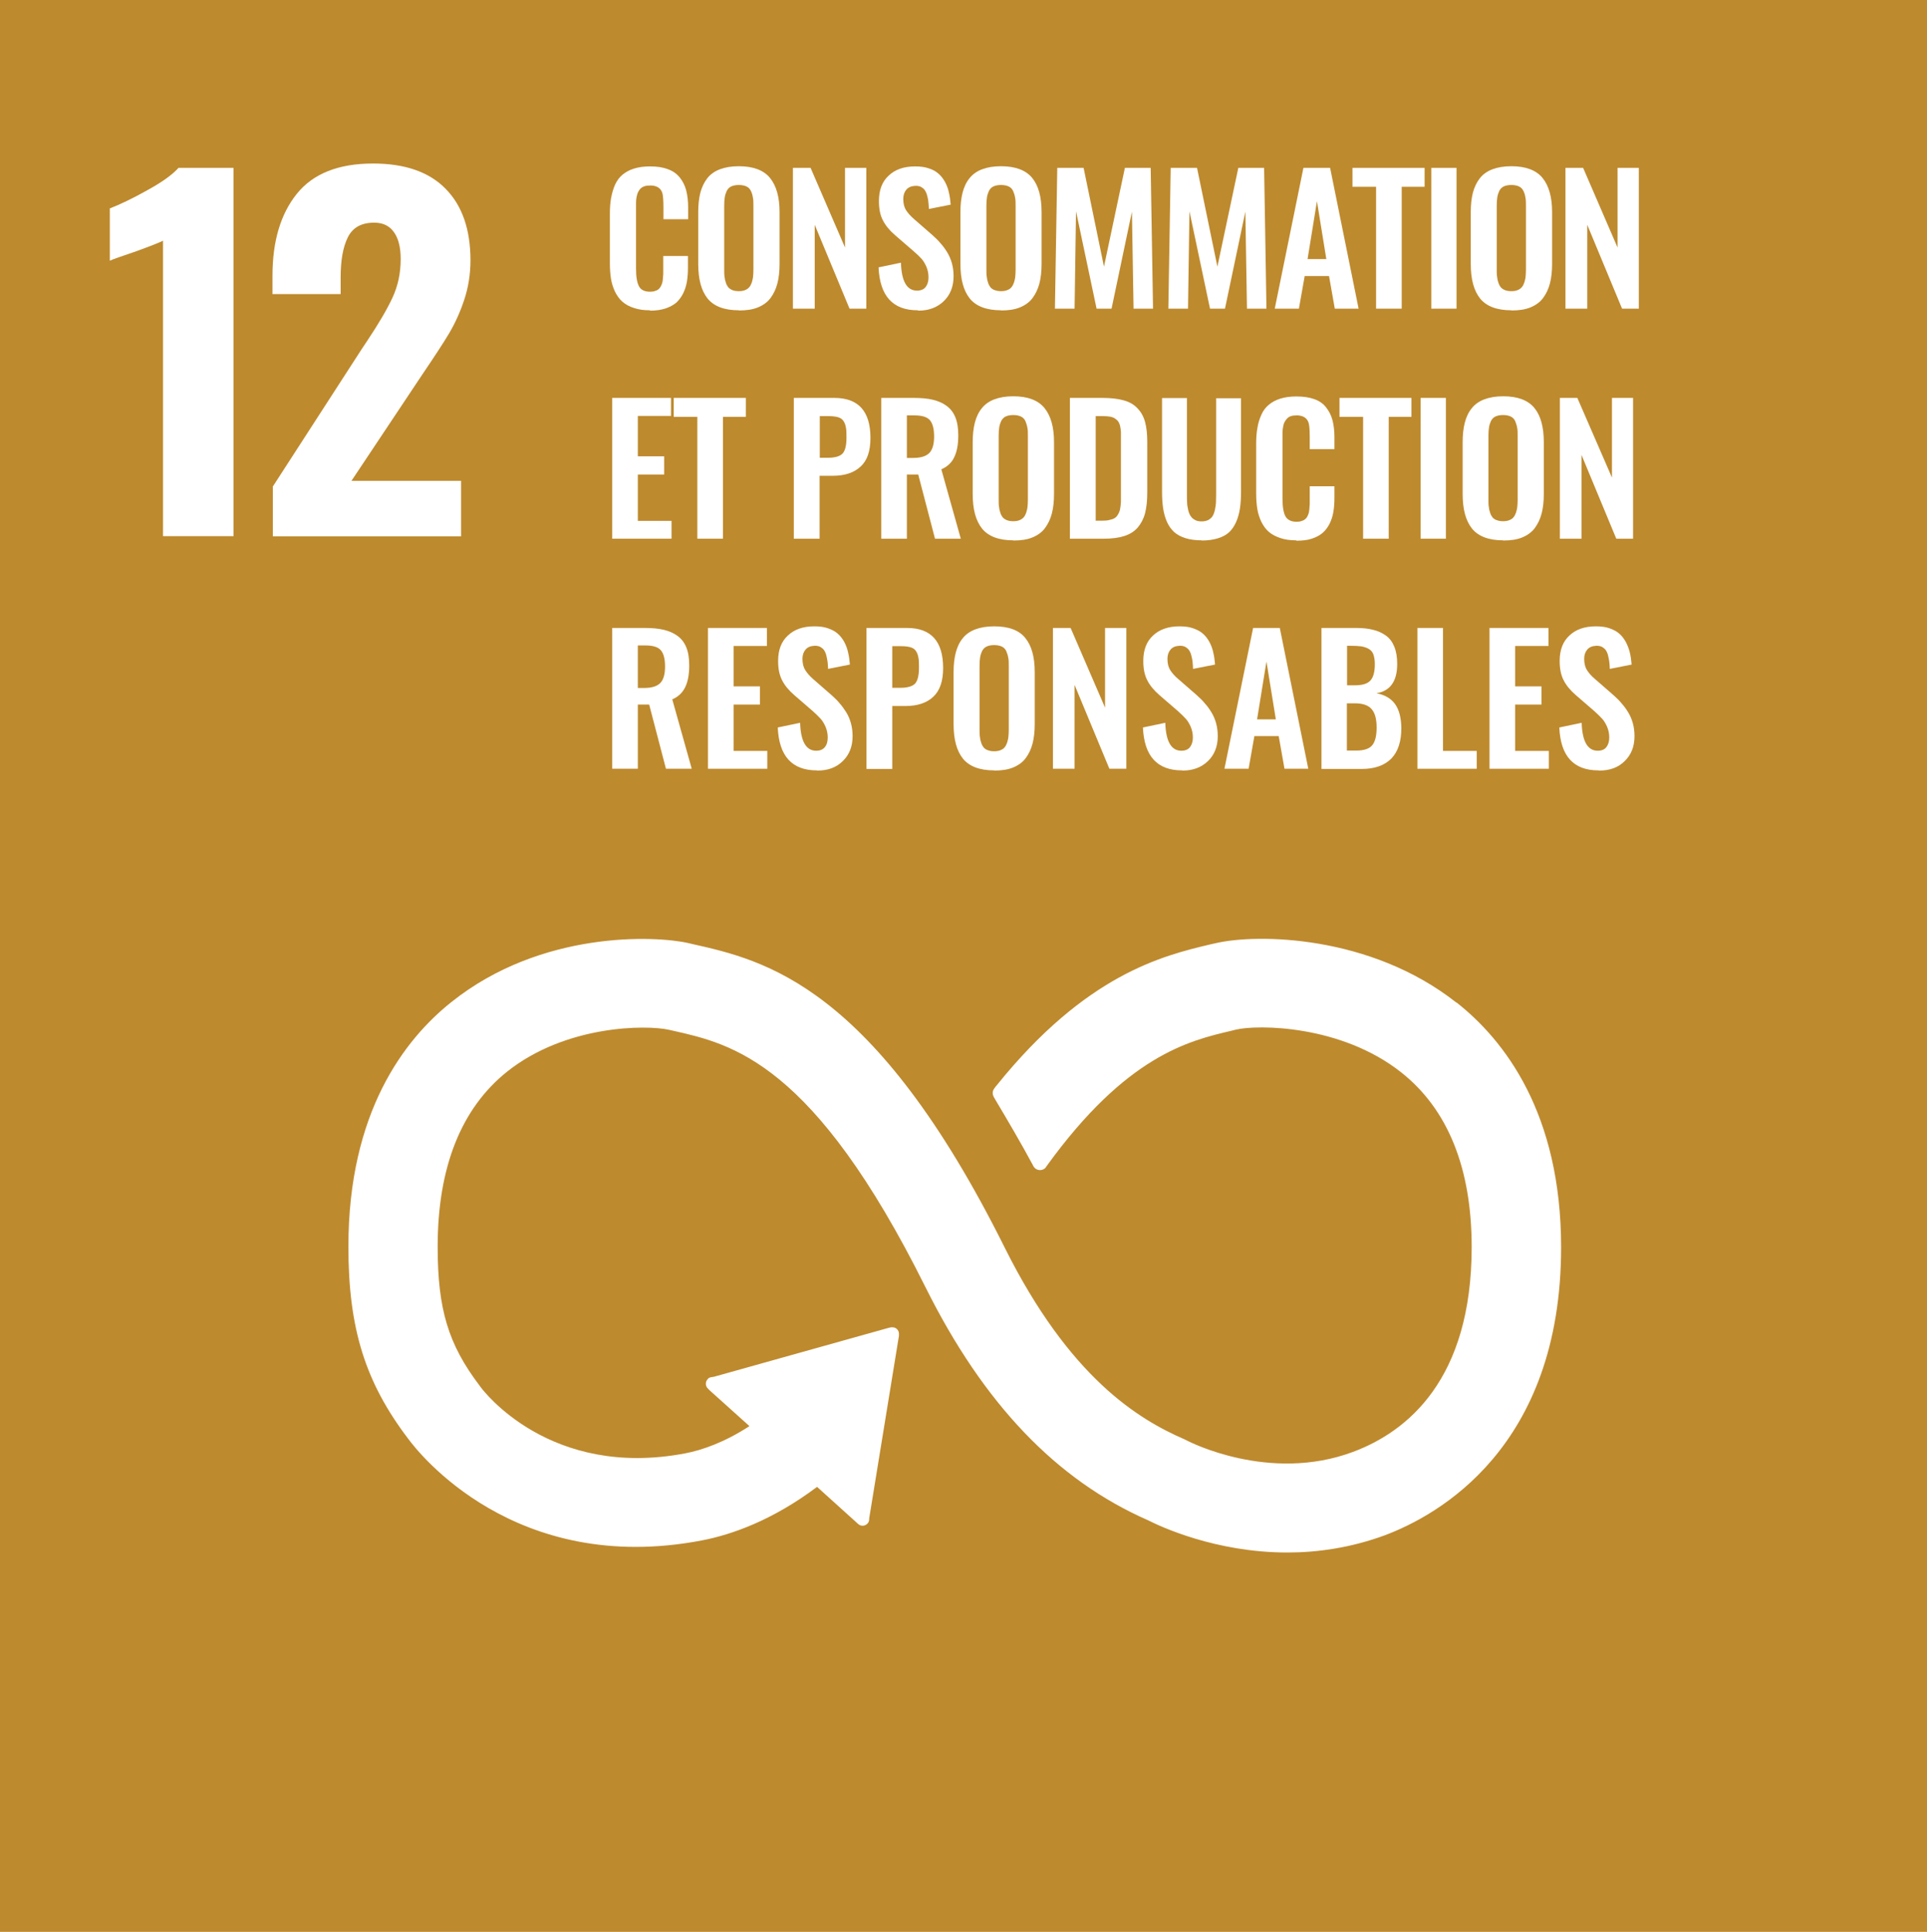<?xml version="1.0" encoding="UTF-8"?>
<svg id="Ebene_1" xmlns="http://www.w3.org/2000/svg" version="1.1" viewBox="0 0 106.86 107.15">
  <!-- Generator: Adobe Illustrator 29.3.1, SVG Export Plug-In . SVG Version: 2.1.0 Build 151)  -->
  <defs>
    <style>
      .st0 {
        fill: #be8a2e;
      }

      .st1 {
        fill: #fff;
      }
    </style>
  </defs>
  <rect class="st0" x="-.14" y="0" width="107.15" height="107.15"/>
  <path class="st1" d="M9.04,13.35c-.19.1-.72.31-1.61.63-.71.24-1.15.39-1.34.48v-2.9c.57-.22,1.26-.55,2.08-1.01.82-.45,1.39-.86,1.73-1.24h3.05v20.43h-3.91V13.35Z"/>
  <path class="st1" d="M15.12,27l4.94-7.64.3-.45c.64-.96,1.11-1.76,1.41-2.41.3-.65.45-1.36.45-2.13,0-.66-.13-1.16-.38-1.5-.25-.35-.61-.52-1.09-.52-.71,0-1.19.27-1.46.81-.27.54-.4,1.28-.4,2.22v.93h-3.78v-1.01c0-1.92.45-3.43,1.35-4.55.9-1.12,2.31-1.68,4.23-1.68,1.77,0,3.11.47,4.02,1.4.92.93,1.38,2.26,1.38,3.97,0,.77-.12,1.51-.35,2.2s-.51,1.3-.83,1.84c-.32.54-.82,1.3-1.49,2.29l-3.93,5.9h6.08v3.08h-10.44v-2.75Z"/>
  <path class="st1" d="M36.04,17.21c-.34,0-.63-.04-.89-.13-.26-.08-.47-.2-.64-.35-.17-.15-.3-.34-.41-.56-.1-.22-.18-.46-.22-.72-.04-.26-.06-.54-.06-.86v-2.72c0-.34.02-.64.07-.9s.12-.51.22-.73c.1-.22.24-.41.41-.55.17-.14.38-.26.64-.34.26-.08.55-.12.89-.12.39,0,.72.05,1,.16.28.1.49.26.65.46.16.2.28.44.35.7.07.27.11.58.11.94v.67h-1.37v-.66c0-.39-.02-.65-.06-.79-.08-.26-.28-.4-.6-.42h-.08c-.12,0-.22.01-.31.04-.09.03-.16.07-.22.13-.06.06-.1.13-.14.2-.03.07-.06.16-.08.27-.02.11-.03.21-.03.31,0,.09,0,.21,0,.36v3.31c0,.46.06.78.17.98.11.2.32.29.61.29.1,0,.19-.01.27-.04.08-.02.14-.05.19-.09.05-.04.09-.09.13-.16.04-.07.06-.13.08-.19.02-.06.03-.14.04-.24,0-.1.02-.19.02-.26,0-.07,0-.17,0-.3v-.7h1.37v.64c0,.29-.02.55-.06.79-.04.23-.11.45-.21.65s-.23.37-.38.51c-.16.13-.36.24-.6.32-.25.08-.53.12-.85.12"/>
  <path class="st1" d="M40.97,17.21c-.8,0-1.38-.22-1.73-.65-.35-.44-.52-1.07-.52-1.92v-2.88c0-.41.04-.77.12-1.08.08-.3.21-.57.38-.79.17-.22.41-.39.7-.5.29-.11.64-.17,1.05-.17.8,0,1.38.22,1.73.65.35.43.53,1.06.53,1.89v2.88c0,.41-.04.77-.12,1.08-.08.31-.21.58-.38.81-.17.23-.41.4-.7.52-.29.12-.64.17-1.05.17M40.61,16.09c.1.04.22.06.36.06s.26-.02.35-.06c.1-.04.17-.09.23-.16.06-.07.1-.15.14-.26.03-.11.06-.21.07-.32.01-.11.02-.23.02-.38v-3.55c0-.19,0-.34-.03-.47-.02-.13-.05-.24-.11-.36-.05-.11-.14-.2-.25-.25-.11-.05-.25-.08-.42-.08s-.31.03-.42.08c-.11.05-.19.14-.25.25-.05.11-.09.23-.11.36-.02.13-.03.28-.03.47v3.55c0,.15,0,.27.02.38.01.11.03.21.07.32.03.11.08.19.13.26.06.07.14.12.23.16"/>
  <polygon class="st1" points="43.97 17.12 43.97 9.31 44.95 9.31 46.86 13.73 46.86 9.31 48.04 9.31 48.04 17.12 47.11 17.12 45.18 12.47 45.18 17.12 43.97 17.12"/>
  <path class="st1" d="M50.89,17.21c-1.38,0-2.1-.79-2.17-2.38l1.24-.26c.03,1.03.33,1.55.89,1.55.22,0,.38-.07.48-.2.1-.13.16-.31.16-.53s-.04-.41-.12-.6c-.08-.18-.17-.33-.27-.44-.1-.11-.25-.26-.44-.42l-1.03-.89c-.3-.26-.53-.54-.67-.82-.15-.28-.22-.64-.22-1.07,0-.61.18-1.08.54-1.41.36-.34.84-.51,1.47-.51.28,0,.54.03.76.11.22.07.4.17.54.3.14.12.26.28.36.46.1.19.17.38.21.58.05.2.08.42.1.67l-1.21.24c0-.16-.02-.29-.03-.41-.01-.12-.04-.23-.07-.35-.03-.12-.08-.21-.13-.29-.05-.07-.13-.13-.22-.18-.09-.04-.2-.06-.32-.05-.21.01-.37.08-.48.21-.11.13-.17.3-.17.51,0,.25.05.46.15.62.1.16.25.33.47.52l1.02.89c.17.15.32.3.44.45.13.14.25.31.36.49.11.18.2.39.26.61.06.22.09.46.09.71,0,.57-.18,1.03-.54,1.38s-.83.53-1.41.53"/>
  <path class="st1" d="M55.51,17.21c-.8,0-1.38-.22-1.73-.65-.35-.44-.52-1.07-.52-1.92v-2.88c0-.41.04-.77.12-1.08.08-.3.2-.57.38-.79.17-.22.41-.39.7-.5.29-.11.64-.17,1.05-.17.8,0,1.38.22,1.73.65.35.43.52,1.06.52,1.89v2.88c0,.41-.04.77-.12,1.08-.08.31-.21.58-.38.81-.17.23-.41.4-.7.52s-.64.17-1.05.17M55.16,16.09c.1.04.22.06.35.06s.26-.02.35-.06c.1-.04.18-.09.23-.16.06-.07.1-.15.14-.26.03-.11.06-.21.07-.32s.02-.23.02-.38v-3.55c0-.19,0-.34-.03-.47-.02-.13-.06-.24-.11-.36-.05-.11-.14-.2-.25-.25-.11-.05-.25-.08-.42-.08s-.31.03-.42.08c-.11.05-.19.14-.25.25-.05.11-.09.23-.11.36-.02.13-.03.28-.03.47v3.55c0,.15,0,.27.02.38.01.11.03.21.07.32.03.11.08.19.13.26.06.07.13.12.23.16"/>
  <polygon class="st1" points="58.5 17.12 58.63 9.31 60.09 9.31 61.22 14.79 62.38 9.31 63.81 9.31 63.94 17.12 62.86 17.12 62.77 11.74 61.64 17.12 60.81 17.12 59.67 11.72 59.59 17.12 58.5 17.12"/>
  <polygon class="st1" points="64.79 17.12 64.92 9.31 66.38 9.31 67.51 14.79 68.67 9.31 70.1 9.31 70.23 17.12 69.15 17.12 69.06 11.74 67.93 17.12 67.1 17.12 65.96 11.72 65.88 17.12 64.79 17.12"/>
  <path class="st1" d="M70.69,17.12l1.59-7.81h1.48l1.58,7.81h-1.32l-.32-1.81h-1.35l-.32,1.81h-1.34ZM72.5,14.37h1.05l-.52-3.21-.52,3.21Z"/>
  <polygon class="st1" points="76.31 17.12 76.31 10.36 75 10.36 75 9.31 79 9.31 79 10.36 77.73 10.36 77.73 17.12 76.31 17.12"/>
  <rect class="st1" x="79.37" y="9.31" width="1.4" height="7.81"/>
  <path class="st1" d="M83.81,17.21c-.8,0-1.38-.22-1.73-.65-.35-.44-.52-1.07-.52-1.92v-2.88c0-.41.04-.77.12-1.08.08-.3.21-.57.38-.79.17-.22.41-.39.7-.5.29-.11.64-.17,1.05-.17.8,0,1.38.22,1.73.65.35.43.53,1.06.53,1.89v2.88c0,.41-.04.77-.12,1.08-.08.31-.21.58-.38.81-.17.23-.41.4-.7.52-.29.12-.64.17-1.05.17M83.45,16.09c.1.04.22.06.36.06s.26-.02.35-.06c.1-.04.17-.09.23-.16.06-.07.1-.15.14-.26.03-.11.06-.21.07-.32.01-.11.02-.23.02-.38v-3.55c0-.19,0-.34-.03-.47-.02-.13-.05-.24-.11-.36-.05-.11-.14-.2-.25-.25-.11-.05-.25-.08-.42-.08s-.31.03-.42.08c-.11.05-.19.14-.25.25-.05.11-.09.23-.11.36-.02.13-.03.28-.03.47v3.55c0,.15,0,.27.02.38.01.11.03.21.07.32.03.11.08.19.13.26.06.07.14.12.23.16"/>
  <polygon class="st1" points="86.81 17.12 86.81 9.31 87.79 9.31 89.7 13.73 89.7 9.31 90.88 9.31 90.88 17.12 89.95 17.12 88.02 12.47 88.02 17.12 86.81 17.12"/>
  <polygon class="st1" points="33.95 29.88 33.95 22.07 37.21 22.07 37.21 23.07 35.37 23.07 35.37 25.31 36.83 25.31 36.83 26.32 35.37 26.32 35.37 28.89 37.24 28.89 37.24 29.88 33.95 29.88"/>
  <polygon class="st1" points="38.67 29.88 38.67 23.12 37.36 23.12 37.36 22.07 41.36 22.07 41.36 23.12 40.09 23.12 40.09 29.88 38.67 29.88"/>
  <path class="st1" d="M44.02,29.88v-7.81h2.25c1.33,0,2,.74,2,2.22,0,.73-.18,1.26-.55,1.59-.36.34-.88.51-1.54.51h-.73v3.49h-1.42ZM45.45,25.39h.46c.4,0,.67-.08.82-.24.14-.16.21-.45.21-.87,0-.24,0-.43-.03-.56-.02-.13-.06-.25-.13-.36-.07-.11-.17-.18-.31-.22-.14-.04-.32-.06-.55-.06h-.46v2.32Z"/>
  <path class="st1" d="M48.87,29.88v-7.81h1.79c.41,0,.77.03,1.06.1.3.07.55.18.77.34.22.16.38.37.49.64.11.27.16.6.16,1,0,.49-.07.89-.22,1.2-.14.31-.39.54-.72.68l1.08,3.85h-1.43l-.93-3.56h-.63v3.56h-1.42ZM50.29,25.4h.34c.42,0,.72-.09.9-.27.18-.18.27-.49.27-.92s-.08-.72-.23-.9c-.15-.18-.44-.27-.85-.27h-.43v2.35Z"/>
  <path class="st1" d="M56.19,29.97c-.8,0-1.38-.22-1.73-.65-.35-.44-.52-1.07-.52-1.92v-2.88c0-.41.04-.77.12-1.08.08-.3.2-.57.38-.79.17-.22.41-.39.7-.5.29-.11.64-.17,1.05-.17.8,0,1.38.22,1.73.65.35.43.53,1.06.53,1.89v2.88c0,.41-.04.77-.12,1.08-.08.31-.21.58-.38.81-.17.23-.41.4-.7.52-.29.12-.64.17-1.05.17M55.83,28.85c.1.04.22.06.36.06s.26-.02.35-.06c.1-.04.17-.09.23-.16.06-.07.1-.15.14-.26.03-.11.06-.21.07-.32.01-.11.02-.23.02-.38v-3.55c0-.19,0-.35-.03-.47-.02-.12-.06-.24-.11-.36-.05-.11-.14-.2-.25-.25-.11-.05-.25-.08-.42-.08s-.31.03-.42.08c-.11.05-.19.14-.25.25-.05.11-.09.23-.11.36-.02.13-.03.28-.03.47v3.55c0,.15,0,.27.02.38.01.11.03.21.07.32.03.11.08.19.13.26.06.07.14.12.23.16"/>
  <path class="st1" d="M59.33,29.88v-7.81h1.82c.47,0,.86.05,1.18.14.32.09.57.24.76.45.19.2.33.45.41.75.08.3.12.66.12,1.09v2.82c0,.45-.04.82-.12,1.14-.08.31-.22.57-.4.79-.19.22-.44.38-.75.48-.31.1-.69.15-1.14.15h-1.87ZM60.75,28.88h.4c.14,0,.27-.01.37-.04.11-.02.2-.05.27-.09.07-.04.13-.09.18-.17.05-.08.09-.15.11-.22.03-.07.04-.17.06-.3s.02-.25.02-.34c0-.09,0-.23,0-.42v-2.85c0-.18,0-.33,0-.45s-.02-.23-.04-.34c-.02-.11-.06-.2-.1-.27-.04-.06-.11-.12-.18-.17-.07-.05-.17-.09-.28-.11-.11-.02-.25-.03-.41-.03h-.39v5.79Z"/>
  <path class="st1" d="M66.65,29.97c-.35,0-.65-.04-.91-.12-.26-.08-.47-.2-.63-.34-.16-.15-.3-.34-.4-.57-.1-.23-.17-.48-.21-.75-.04-.27-.06-.58-.06-.93v-5.18h1.38v5.33c0,.18,0,.34.01.47,0,.13.03.26.06.41.03.14.08.25.14.34.06.09.14.16.24.21.1.06.23.08.37.08s.27-.03.37-.08c.1-.06.18-.13.23-.21.05-.08.1-.2.13-.34.03-.14.05-.28.06-.4,0-.13.01-.28.01-.47v-5.33h1.38v5.18c0,.35-.02.67-.06.93-.04.27-.11.52-.21.75-.1.23-.23.42-.39.57-.16.15-.37.26-.63.34-.26.08-.56.12-.9.12"/>
  <path class="st1" d="M71.88,29.97c-.34,0-.63-.04-.89-.13-.26-.09-.47-.2-.64-.35-.17-.15-.3-.34-.41-.56-.1-.22-.18-.46-.22-.72-.04-.26-.06-.54-.06-.86v-2.72c0-.34.02-.64.07-.9.04-.26.12-.51.22-.73.1-.23.24-.41.41-.55.17-.14.38-.26.64-.34.26-.08.55-.12.89-.12.39,0,.72.05,1,.15.28.1.5.26.65.46.16.2.28.44.35.7.07.27.11.58.11.94v.67h-1.37v-.66c0-.39-.02-.65-.06-.79-.08-.26-.28-.4-.6-.42h-.07c-.12,0-.22.01-.31.04-.09.03-.16.07-.22.14-.06.06-.1.12-.14.2-.04.07-.06.16-.08.27-.02.11-.03.21-.03.31,0,.09,0,.21,0,.36v3.31c0,.46.06.79.17.98.11.19.32.29.61.29.1,0,.19-.01.27-.04.08-.02.14-.05.19-.09.05-.04.1-.09.13-.15.04-.07.06-.13.08-.19.02-.06.03-.14.04-.24,0-.1.02-.19.02-.26,0-.07,0-.17,0-.3v-.7h1.37v.64c0,.29-.02.56-.06.79-.04.23-.11.45-.21.65-.1.2-.23.37-.39.51-.16.14-.36.24-.6.32s-.53.11-.85.11"/>
  <polygon class="st1" points="75.59 29.88 75.59 23.12 74.28 23.12 74.28 22.07 78.27 22.07 78.27 23.12 77.01 23.12 77.01 29.88 75.59 29.88"/>
  <rect class="st1" x="78.78" y="22.07" width="1.4" height="7.81"/>
  <path class="st1" d="M83.36,29.97c-.8,0-1.38-.22-1.73-.65-.35-.44-.52-1.07-.52-1.92v-2.88c0-.41.04-.77.12-1.08.08-.3.2-.57.38-.79.17-.22.41-.39.7-.5.29-.11.64-.17,1.05-.17.8,0,1.38.22,1.73.65.35.43.52,1.06.52,1.89v2.88c0,.41-.04.77-.12,1.08-.08.31-.21.58-.38.81-.17.23-.41.4-.7.52s-.64.17-1.05.17M83,28.85c.1.04.22.06.35.06s.26-.02.35-.06c.1-.04.18-.09.23-.16.06-.07.1-.15.14-.26.03-.11.06-.21.07-.32.01-.11.02-.23.02-.38v-3.55c0-.19,0-.35-.03-.47-.02-.12-.06-.24-.11-.36-.05-.11-.14-.2-.25-.25-.11-.05-.25-.08-.42-.08s-.31.03-.42.08c-.11.05-.19.14-.25.25-.05.11-.09.23-.11.36-.02.13-.03.28-.03.47v3.55c0,.15,0,.27.02.38.01.11.03.21.07.32.03.11.08.19.13.26.06.07.13.12.23.16"/>
  <polygon class="st1" points="86.5 29.88 86.5 22.07 87.47 22.07 89.39 26.49 89.39 22.07 90.56 22.07 90.56 29.88 89.63 29.88 87.7 25.23 87.7 29.88 86.5 29.88"/>
  <path class="st1" d="M33.95,42.64v-7.81h1.79c.41,0,.77.03,1.06.1.3.07.55.18.77.34.22.16.38.37.49.64.11.27.16.6.16,1,0,.49-.07.89-.22,1.2-.15.31-.39.54-.72.68l1.08,3.85h-1.43l-.93-3.56h-.63v3.56h-1.42ZM35.37,38.16h.34c.42,0,.72-.09.9-.27.18-.18.27-.49.27-.92s-.08-.72-.23-.9c-.15-.18-.44-.27-.85-.27h-.43v2.35Z"/>
  <polygon class="st1" points="39.26 42.64 39.26 34.83 42.53 34.83 42.53 35.83 40.68 35.83 40.68 38.07 42.14 38.07 42.14 39.08 40.68 39.08 40.68 41.65 42.55 41.65 42.55 42.64 39.26 42.64"/>
  <path class="st1" d="M45.3,42.73c-1.38,0-2.1-.79-2.17-2.38l1.24-.26c.03,1.03.33,1.55.89,1.55.22,0,.38-.07.48-.2.11-.13.16-.31.16-.53s-.04-.41-.12-.6c-.08-.18-.17-.33-.27-.44-.1-.11-.25-.26-.44-.43l-1.03-.89c-.3-.26-.53-.54-.67-.82-.15-.29-.22-.64-.22-1.07,0-.61.18-1.08.54-1.41.36-.34.84-.51,1.47-.51.28,0,.54.03.76.11.22.08.4.17.54.3.14.12.26.28.36.46.1.19.17.38.21.58.05.2.08.42.1.67l-1.21.24c0-.16-.02-.29-.03-.41-.02-.12-.04-.23-.07-.35-.03-.12-.08-.22-.13-.29-.05-.07-.13-.13-.22-.18-.09-.04-.2-.06-.32-.05-.21.01-.37.08-.48.21-.11.13-.17.3-.17.51,0,.25.05.46.15.62.1.16.25.34.46.52l1.02.89c.17.15.32.3.44.45.13.14.24.31.36.49.11.18.2.39.26.61.06.22.09.46.09.71,0,.57-.18,1.03-.54,1.38-.36.36-.83.53-1.41.53"/>
  <path class="st1" d="M48.05,42.64v-7.81h2.25c1.33,0,2,.74,2,2.22,0,.73-.18,1.26-.55,1.6-.36.34-.88.51-1.54.51h-.73v3.49h-1.42ZM49.47,38.15h.46c.4,0,.67-.08.82-.24.14-.16.21-.45.21-.87,0-.24,0-.43-.03-.56-.02-.13-.06-.25-.13-.36-.07-.11-.17-.18-.31-.22-.14-.04-.32-.06-.55-.06h-.46v2.32Z"/>
  <path class="st1" d="M55.13,42.73c-.8,0-1.38-.22-1.73-.65-.35-.44-.52-1.07-.52-1.92v-2.88c0-.41.04-.77.12-1.08.08-.3.2-.57.38-.79.17-.22.41-.39.7-.5.29-.11.64-.17,1.05-.17.8,0,1.38.21,1.73.65.35.43.52,1.06.52,1.89v2.88c0,.41-.04.77-.12,1.08-.08.31-.21.58-.38.81-.17.23-.41.4-.7.52s-.64.17-1.05.17M54.78,41.61c.1.04.22.06.35.06s.26-.02.35-.06c.1-.04.18-.09.23-.16.06-.07.1-.15.14-.26.03-.11.06-.21.07-.32.01-.11.02-.23.02-.38v-3.55c0-.19,0-.35-.03-.47-.02-.12-.06-.24-.11-.36-.05-.11-.14-.2-.25-.25-.11-.05-.25-.08-.42-.08s-.31.03-.42.08c-.11.05-.19.14-.25.25-.05.11-.09.23-.11.36-.02.13-.03.28-.03.47v3.55c0,.15,0,.27.02.38.01.11.03.21.07.32.03.11.08.19.13.26.06.07.13.12.23.16"/>
  <polygon class="st1" points="58.39 42.64 58.39 34.83 59.37 34.83 61.28 39.25 61.28 34.83 62.46 34.83 62.46 42.64 61.52 42.64 59.59 37.99 59.59 42.64 58.39 42.64"/>
  <path class="st1" d="M65.55,42.73c-1.38,0-2.1-.79-2.17-2.38l1.24-.26c.03,1.03.33,1.55.89,1.55.22,0,.38-.07.48-.2.1-.13.16-.31.16-.53s-.04-.41-.12-.6c-.08-.18-.17-.33-.27-.44-.1-.11-.25-.26-.44-.43l-1.03-.89c-.3-.26-.53-.54-.67-.82-.15-.29-.22-.64-.22-1.07,0-.61.18-1.08.54-1.41.36-.34.85-.51,1.47-.51.28,0,.54.03.76.11.22.08.4.17.54.3.14.12.26.28.36.46.1.19.17.38.21.58.05.2.08.42.1.67l-1.22.24c0-.16-.02-.29-.03-.41-.01-.12-.04-.23-.07-.35-.03-.12-.08-.22-.13-.29-.05-.07-.13-.13-.22-.18-.09-.04-.2-.06-.32-.05-.21.01-.37.08-.48.21-.11.13-.17.3-.17.51,0,.25.05.46.15.62.1.16.25.34.47.52l1.02.89c.17.15.32.3.44.45.13.14.25.31.36.49.11.18.2.39.26.61.06.22.09.46.09.71,0,.57-.18,1.03-.54,1.38s-.83.53-1.41.53"/>
  <path class="st1" d="M67.9,42.64l1.59-7.81h1.48l1.58,7.81h-1.32l-.32-1.81h-1.35l-.32,1.81h-1.34ZM69.71,39.9h1.04l-.52-3.21-.52,3.21Z"/>
  <path class="st1" d="M73.28,42.64v-7.81h1.91c.36,0,.68.03.94.1.27.06.51.17.72.32.21.15.36.35.47.62s.16.58.16.96c0,.96-.39,1.5-1.15,1.62.46.09.81.29,1.03.6.23.32.34.76.35,1.33,0,.74-.18,1.3-.55,1.69-.38.38-.92.58-1.64.58h-2.24ZM74.7,38.01h.44c.42,0,.7-.09.86-.27.16-.18.24-.48.24-.9,0-.22-.03-.4-.08-.54-.05-.14-.14-.24-.26-.31-.12-.07-.26-.11-.41-.14-.15-.02-.35-.03-.59-.03h-.2v2.18ZM74.7,41.63h.52c.42,0,.72-.1.88-.3.16-.2.24-.52.24-.98s-.09-.81-.28-1.02c-.18-.21-.49-.32-.92-.32h-.45v2.62Z"/>
  <polygon class="st1" points="78.6 42.64 78.6 34.83 80.02 34.83 80.02 41.65 81.89 41.65 81.89 42.64 78.6 42.64"/>
  <polygon class="st1" points="82.6 42.64 82.6 34.83 85.87 34.83 85.87 35.83 84.02 35.83 84.02 38.07 85.48 38.07 85.48 39.08 84.02 39.08 84.02 41.65 85.89 41.65 85.89 42.64 82.6 42.64"/>
  <path class="st1" d="M88.64,42.73c-1.38,0-2.1-.79-2.17-2.38l1.24-.26c.03,1.03.33,1.55.89,1.55.22,0,.38-.07.48-.2.1-.13.16-.31.16-.53s-.04-.41-.12-.6c-.08-.18-.17-.33-.27-.44-.1-.11-.25-.26-.44-.43l-1.03-.89c-.3-.26-.53-.54-.67-.82-.15-.29-.22-.64-.22-1.07,0-.61.18-1.08.54-1.41.36-.34.84-.51,1.47-.51.28,0,.54.03.76.11.22.08.4.17.54.3.14.12.26.28.36.46.1.19.17.38.22.58.05.2.08.42.1.67l-1.21.24c0-.16-.02-.29-.03-.41-.02-.12-.04-.23-.07-.35-.03-.12-.08-.22-.13-.29-.05-.07-.13-.13-.22-.18-.09-.04-.2-.06-.32-.05-.21.01-.37.08-.48.21-.11.13-.17.3-.17.51,0,.25.05.46.15.62.1.16.25.34.47.52l1.02.89c.17.15.32.3.44.45.13.14.25.31.36.49.11.18.2.39.26.61.06.22.09.46.09.71,0,.57-.18,1.03-.54,1.38-.36.36-.83.53-1.41.53"/>
  <path class="st1" d="M80.75,55.6c-4.76-3.75-11.05-3.83-13.36-3.28l-.27.06c-2.66.63-6.9,1.67-11.85,7.82-.03.03-.06.07-.08.1l-.06.08c-.05.07-.08.15-.08.24,0,.08.02.14.05.21l.11.19c.62,1.04,1.41,2.38,2.07,3.61,0,.01.01.02.02.04.07.14.21.23.38.23.11,0,.22-.05.29-.12.03-.04.06-.08.09-.13,4.4-6.08,7.85-6.92,10.19-7.47l.28-.07c1.21-.29,5.83-.27,9.16,2.36,2.6,2.05,3.92,5.32,3.92,9.7,0,7.36-3.58,10.24-6.58,11.36-4.65,1.74-9.12-.59-9.15-.6l-.2-.1c-2.56-1.11-6.37-3.42-9.97-10.64-7.25-14.56-13.31-15.93-17.32-16.83l-.21-.05c-1.83-.42-8.17-.71-13.15,3.27-2.61,2.08-5.71,6.12-5.71,13.56,0,4.54.93,7.53,3.33,10.68.53.72,5.89,7.61,16.27,5.62,1.66-.32,3.91-1.11,6.39-2.97l2.28,2.06c.15.14.39.12.52-.03.07-.07.09-.16.09-.25v-.03l1.65-10.13v-.11c0-.1-.04-.2-.12-.27-.07-.07-.16-.09-.24-.09h-.07s-.11.02-.11.02l-9.71,2.72-.18.03c-.07.01-.14.05-.18.11-.14.15-.13.39.03.53l.11.11,2.18,1.96c-1.4.91-2.63,1.33-3.56,1.51-7.51,1.43-11.21-3.49-11.35-3.68l-.05-.07c-1.74-2.29-2.33-4.24-2.33-7.71,0-4.4,1.3-7.67,3.85-9.71,3.25-2.59,7.72-2.61,8.99-2.32l.22.05c3.29.74,7.79,1.76,13.99,14.22,3.22,6.47,7.26,10.7,12.34,12.93.65.33,3.73,1.79,7.73,1.79,1.67,0,3.51-.26,5.39-.95,2.94-1.1,9.79-4.85,9.79-15.98,0-7.44-3.15-11.49-5.79-13.57"/>
</svg>